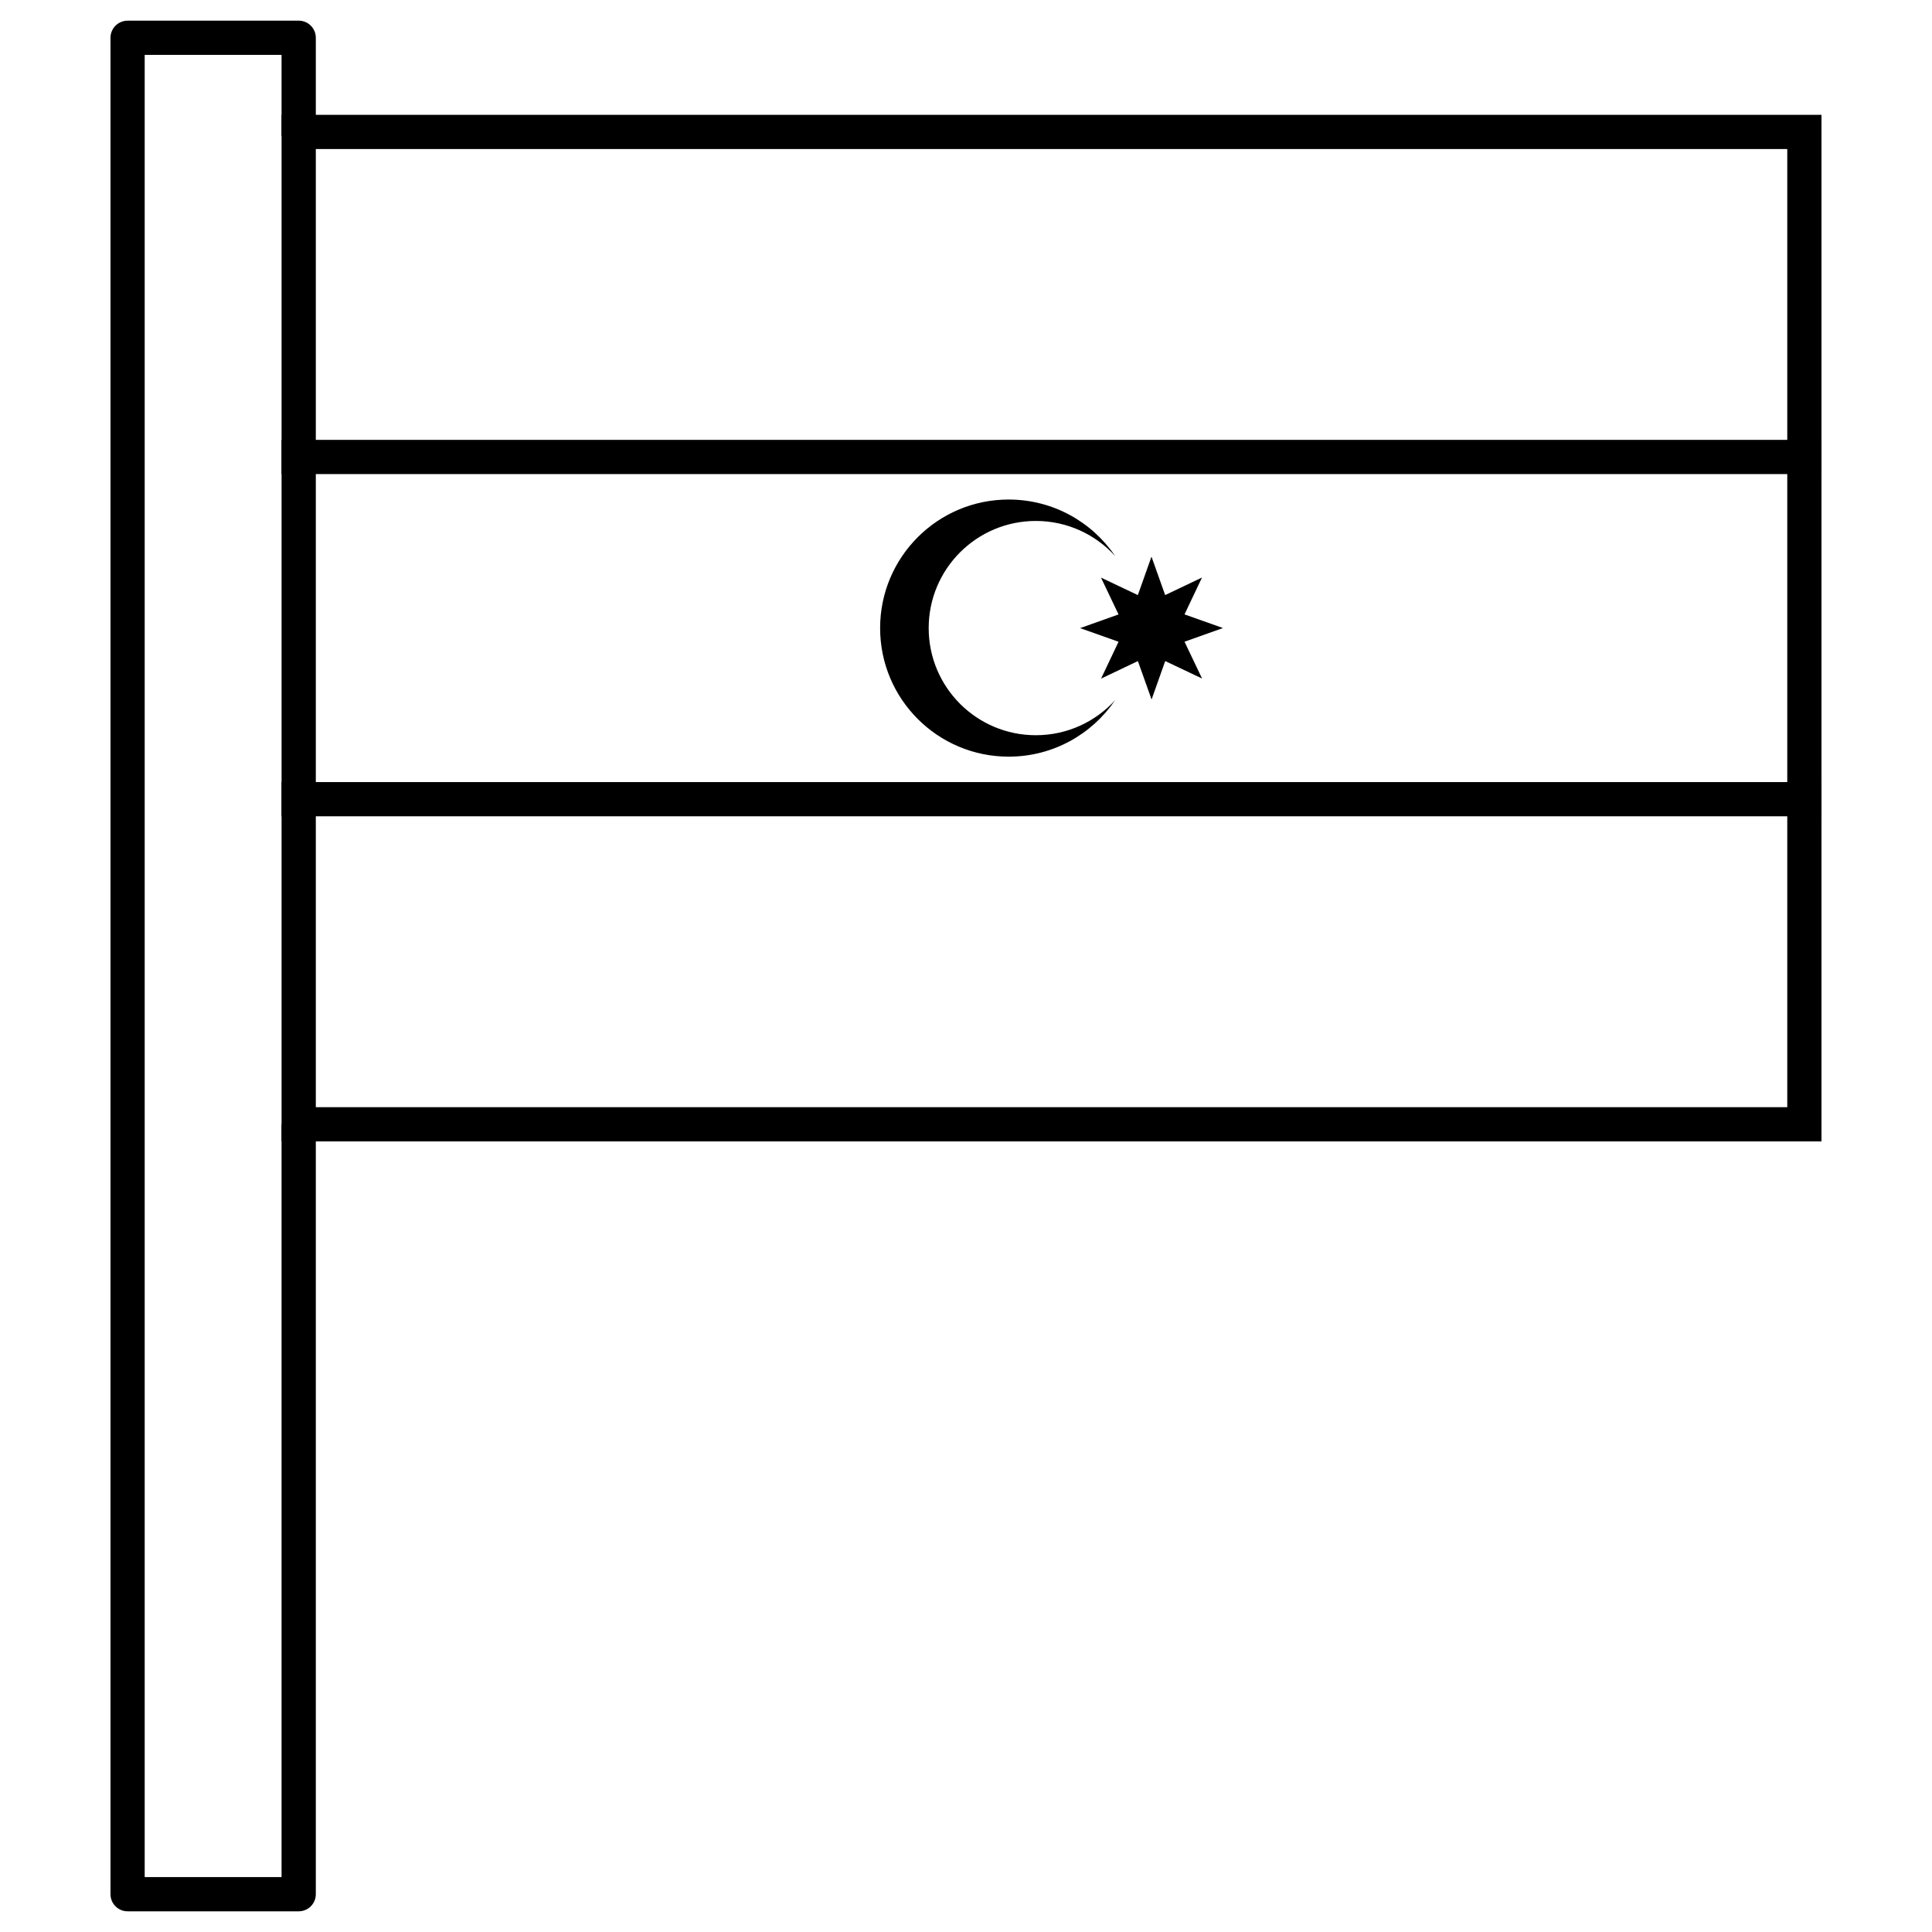 <?xml version="1.0" encoding="UTF-8"?>
<!-- Uploaded to: ICON Repo, www.iconrepo.com, Generator: ICON Repo Mixer Tools -->
<svg fill="#000000" width="800px" height="800px" version="1.1" viewBox="144 144 512 512" xmlns="http://www.w3.org/2000/svg">
 <g>
  <path d="m626.71 446.48h-408.09v-272.05h408.09zm-9.066-9.066v-253.92h-389.95v253.92z"/>
  <path d="m218.62 351.26v9.066h408.09v-9.066z" fill-rule="evenodd"/>
  <path d="m218.62 260.57v9.066h408.09v-9.066z" fill-rule="evenodd"/>
  <path d="m411.31 276.38c-18.816 0-34.07 15.25-34.07 34.07 0 18.816 15.254 34.07 34.07 34.07 11.738 0 22.09-5.941 28.215-14.977-5.195 5.715-12.691 9.297-21.023 9.297-15.68 0-28.391-12.711-28.391-28.391 0-15.68 12.711-28.391 28.391-28.391 8.332 0 15.828 3.586 21.023 9.301-6.129-9.035-16.477-14.977-28.215-14.977z"/>
  <path d="m462.56 323.82-9.766-4.633-3.613 10.188-3.629-10.184-9.758 4.648 4.633-9.766-10.188-3.613 10.184-3.629-4.648-9.758 9.766 4.633 3.613-10.188 3.629 10.184 9.758-4.648-4.633 9.766 10.188 3.613-10.184 3.629z"/>
  <path d="m177.82 149.48c-1.207 0-2.359 0.477-3.211 1.328-0.852 0.852-1.332 2.008-1.328 3.211v491.96c-0.004 1.207 0.477 2.359 1.328 3.211 0.852 0.852 2.004 1.328 3.211 1.328h45.34-0.004c1.203 0 2.359-0.477 3.211-1.328 0.852-0.852 1.328-2.004 1.328-3.211v-204.05h-9.078v199.52h-36.273v-482.91h36.273v21.539h9.078v-26.066c0-1.203-0.477-2.359-1.328-3.211-0.852-0.852-2.008-1.328-3.211-1.328h-45.34z"/>
 </g>
</svg>
